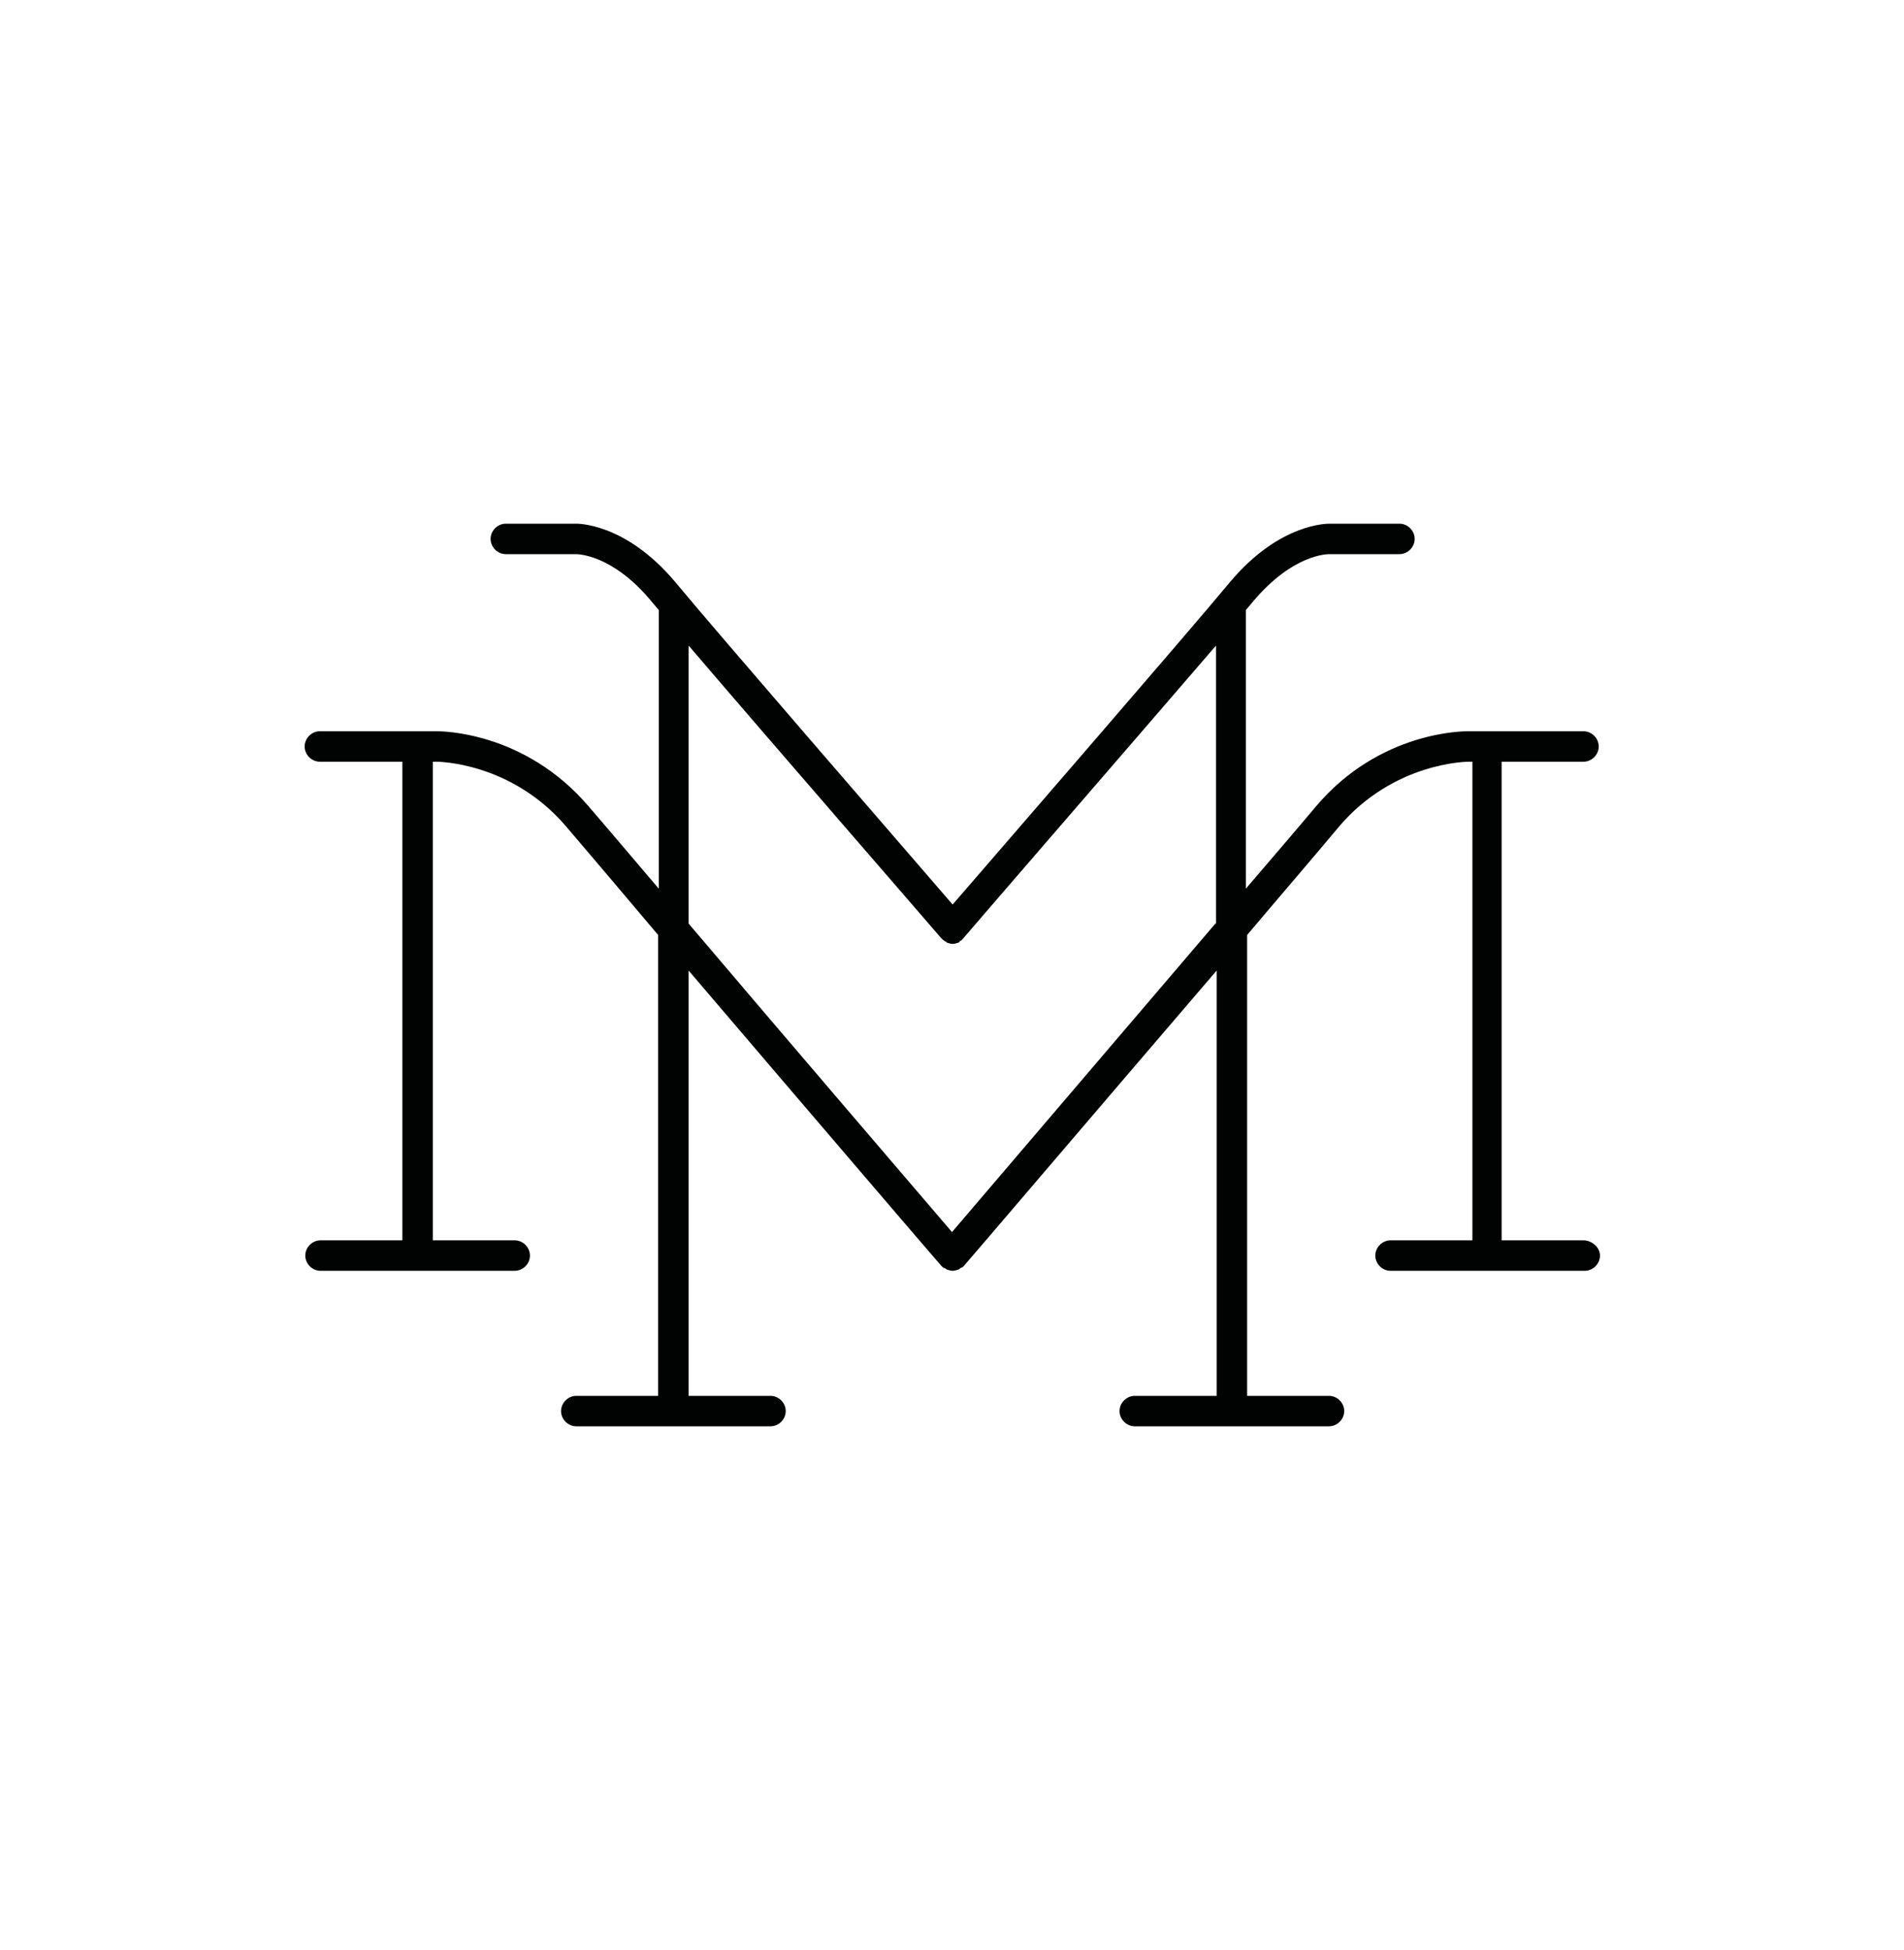 <?xml version="1.0" encoding="utf-8"?>
<!-- Generator: Adobe Illustrator 23.0.1, SVG Export Plug-In . SVG Version: 6.00 Build 0)  -->
<svg version="1.1" id="Lager_1" xmlns="http://www.w3.org/2000/svg" xmlns:xlink="http://www.w3.org/1999/xlink" x="0px" y="0px"
	 viewBox="0 0 300 307.2" style="enable-background:new 0 0 300 307.2;" xml:space="preserve">
<style type="text/css">
	.st0{fill:#010202;}
</style>
<path class="st0" d="M249.5,195.4h-12.9V120h12.9c1.3,0,2.4-1.1,2.4-2.4s-1.1-2.4-2.4-2.4h-18.2c-0.5,0-13.9-0.1-24,11.9
	c-3.1,3.7-6.9,8.1-11,12.9V96.1c0.4-0.5,0.8-0.9,1.1-1.3c6.3-7.5,11.7-7.5,12.1-7.5h11c1.3,0,2.4-1.1,2.4-2.4s-1.1-2.4-2.4-2.4
	h-10.9c-0.3,0-7.9-0.2-15.8,9.2c-6.2,7.5-36.1,42-43.7,50.8c-7.6-8.8-37.5-43.3-43.7-50.8c-7.9-9.4-15.5-9.2-15.7-9.2h-11
	c-1.3,0-2.4,1.1-2.4,2.4s1.1,2.4,2.4,2.4h11c0.3,0,5.8,0,12,7.5c0.3,0.4,0.7,0.8,1.1,1.3V140c-4.1-4.8-7.8-9.2-11-12.9
	c-10.2-12-23.5-11.9-24-11.9H50.4c-1.3,0-2.4,1.1-2.4,2.4s1.1,2.4,2.4,2.4h13v75.4H50.5c-1.3,0-2.4,1.1-2.4,2.4s1.1,2.4,2.4,2.4
	h15.3l0,0l0,0h15.3c1.3,0,2.4-1.1,2.4-2.4s-1.1-2.4-2.4-2.4H68.2V120h0.6c0.1,0,11.7,0,20.4,10.2c4.1,4.8,9.1,10.7,14.5,17.1v72.6
	H90.8c-1.3,0-2.4,1.1-2.4,2.4s1.1,2.4,2.4,2.4h15.3l0,0l0,0h15.3c1.3,0,2.4-1.1,2.4-2.4s-1.1-2.4-2.4-2.4h-12.9v-67
	c18.6,21.8,39.5,46.2,39.8,46.5l0.1,0.1l0.1,0.1c0.1,0.1,0.3,0.2,0.4,0.2c0.1,0.1,0.2,0.1,0.3,0.2c0.3,0.1,0.6,0.2,0.9,0.2l0,0l0,0
	c0.3,0,0.6-0.1,0.9-0.2c0.1,0,0.2-0.1,0.3-0.2c0.1-0.1,0.3-0.1,0.4-0.2l0.1-0.1l0.1-0.1c0.3-0.3,21.1-24.7,39.8-46.5v67h-12.9
	c-1.3,0-2.4,1.1-2.4,2.4s1.1,2.4,2.4,2.4h15.3l0,0l0,0h15.3c1.3,0,2.4-1.1,2.4-2.4s-1.1-2.4-2.4-2.4h-12.9v-72.6
	c5.4-6.4,10.5-12.3,14.5-17.1c8.6-10.1,20.1-10.2,20.4-10.2l0,0h0.6v75.4h-12.9c-1.3,0-2.4,1.1-2.4,2.4s1.1,2.4,2.4,2.4h15.3l0,0
	l0,0h15.3c1.3,0,2.4-1.1,2.4-2.4S250.8,195.4,249.5,195.4z M191.5,145.5c-16.4,19.2-35.7,41.8-41.5,48.6
	c-5.9-6.9-25.2-29.4-41.5-48.6v-43.8c12.9,15.1,39.5,45.7,39.8,46.1c0,0,0.1,0,0.1,0.1l0.1,0.1c0.1,0.1,0.3,0.2,0.4,0.3
	c0.1,0,0.2,0.1,0.3,0.2c0.3,0.1,0.6,0.2,0.9,0.2l0,0l0,0c0.3,0,0.6-0.1,0.9-0.2c0.1,0,0.2-0.1,0.2-0.2c0.1-0.1,0.3-0.1,0.4-0.3
	l0.1-0.1c0,0,0.1,0,0.1-0.1c0.3-0.4,26.8-31,39.8-46.1v43.8H191.5z"/>
</svg>

